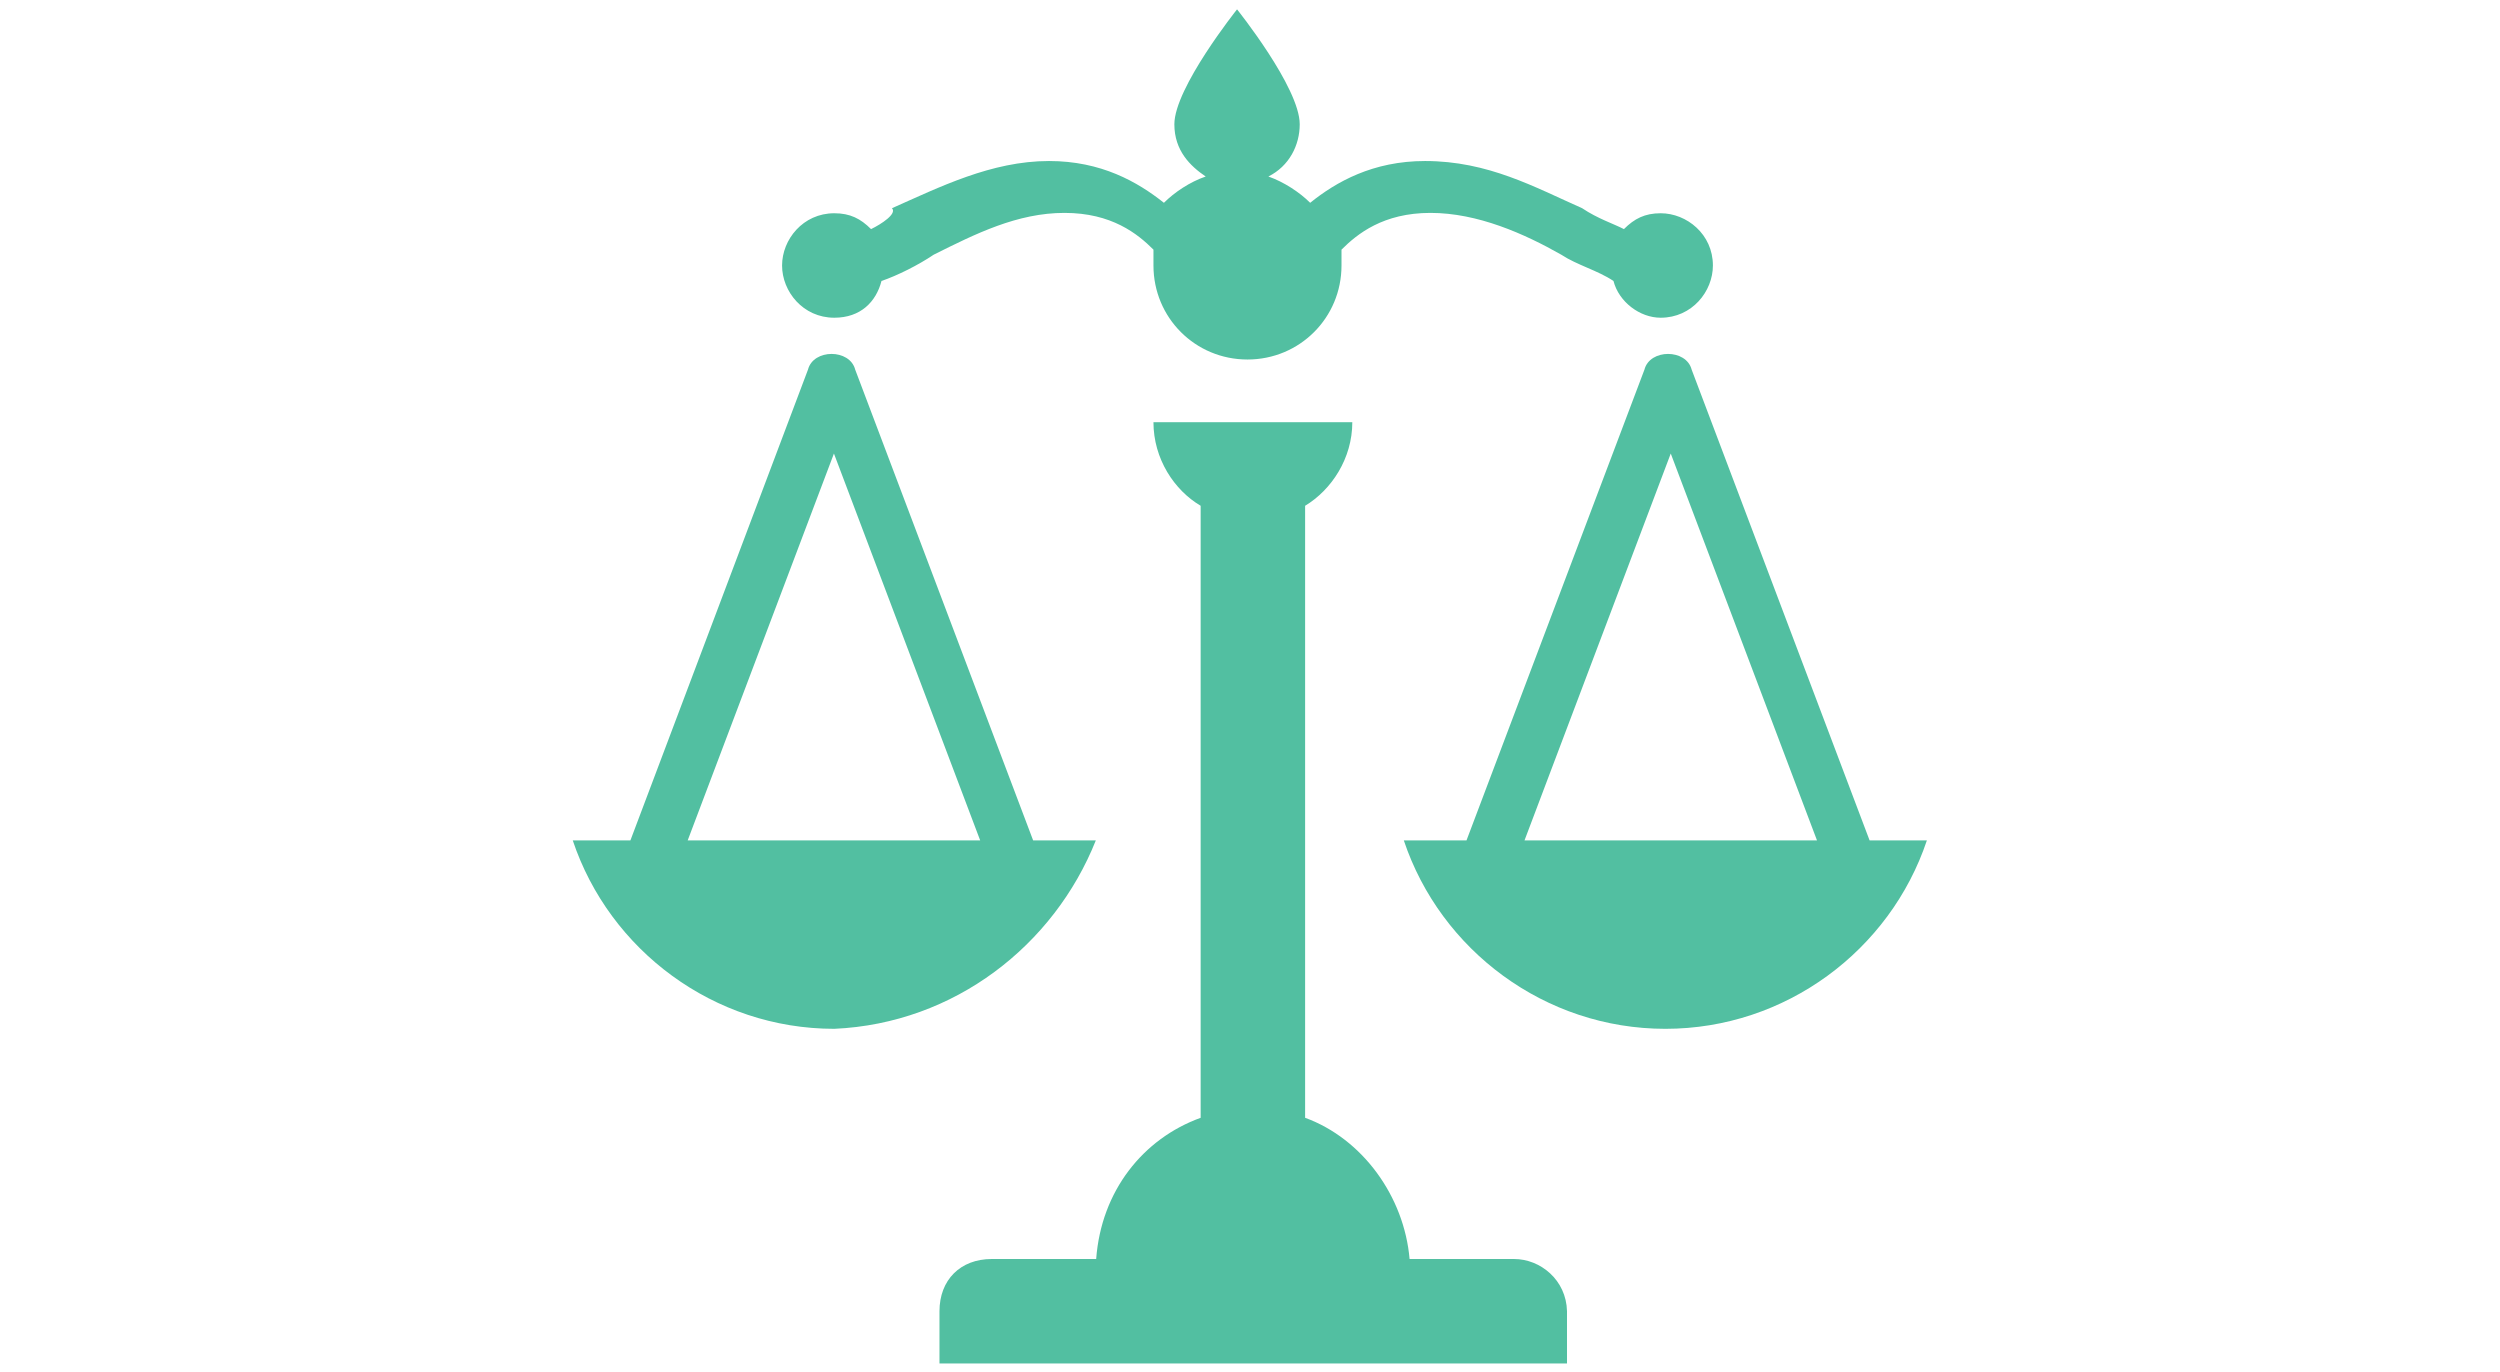 <?xml version="1.0" encoding="utf-8"?>
<!-- Generator: Adobe Illustrator 25.2.1, SVG Export Plug-In . SVG Version: 6.00 Build 0)  -->
<svg version="1.1" id="Layer_1" xmlns="http://www.w3.org/2000/svg" xmlns:xlink="http://www.w3.org/1999/xlink" x="0px" y="0px"
	 viewBox="0 0 694 381" style="enable-background:new 0 0 694 381;" xml:space="preserve">
<style type="text/css">
	.st0{fill:#52BFA1;}
</style>
<g>
	<path class="st0" d="M420.3,349.5h-29c-1.5-17.4-13.1-33.4-29-39.2V140.4c7.3-4.4,13.1-13.1,13.1-23.2h-13.1h-29h-13.1
		c0,10.2,5.8,18.9,13.1,23.2v169.9c-16,5.8-27.6,20.3-29,39.2h-29c-8.7,0-14.5,5.8-14.5,14.5v14.5h174.2V364
		C434.8,355.3,427.6,349.5,420.3,349.5z"/>
	<path class="st0" d="M519,233.3l-49.4-130.7c-1.5-5.8-11.6-5.8-13.1,0l-49.4,130.7h-17.4c10.2,30.5,39.2,52.3,72.6,52.3
		s62.4-21.8,72.6-52.3H519z M423.2,233.3l40.6-107.4l40.6,107.4H423.2z"/>
	<path class="st0" d="M231.6,88.2c7.3,0,11.6-4.4,13.1-10.2c4.4-1.5,10.2-4.4,14.5-7.3c11.6-5.8,23.2-11.6,36.3-11.6
		c13.1,0,20.3,5.8,24.7,10.2c0,1.5,0,2.9,0,4.4c0,14.5,11.6,26.1,26.1,26.1s26.1-11.6,26.1-26.1c0-1.5,0-2.9,0-4.4
		c4.4-4.4,11.6-10.2,24.7-10.2s26.1,5.8,36.3,11.6c4.4,2.9,10.2,4.4,14.5,7.3c1.5,5.8,7.3,10.2,13.1,10.2c8.7,0,14.5-7.3,14.5-14.5
		c0-8.7-7.3-14.5-14.5-14.5c-4.4,0-7.3,1.5-10.2,4.4c-2.9-1.5-7.3-2.9-11.6-5.8c-13.1-5.8-26.1-13.1-43.6-13.1
		c-14.5,0-24.7,5.8-31.9,11.6c-2.9-2.9-7.3-5.8-11.6-7.3c5.8-2.9,8.7-8.7,8.7-14.5c0-10.2-17.4-31.9-17.4-31.9s-17.4,21.8-17.4,31.9
		c0,7.3,4.4,11.6,8.7,14.5c-4.4,1.5-8.7,4.4-11.6,7.3c-7.3-5.8-17.4-11.6-31.9-11.6c-16,0-30.5,7.3-43.6,13.1
		c1.5,1.5-2.9,4.4-5.8,5.8c-2.9-2.9-5.8-4.4-10.2-4.4c-8.7,0-14.5,7.3-14.5,14.5C217.1,80.9,222.9,88.2,231.6,88.2z"/>
	<path class="st0" d="M304.2,233.3h-17.4l-49.4-130.7c-1.5-5.8-11.6-5.8-13.1,0L175,233.3h-16c10.2,30.5,39.2,52.3,72.6,52.3
		C265,284.1,292.6,262.4,304.2,233.3z M190.9,233.3l40.6-107.4l40.6,107.4H190.9z"/>
</g>
</svg>
